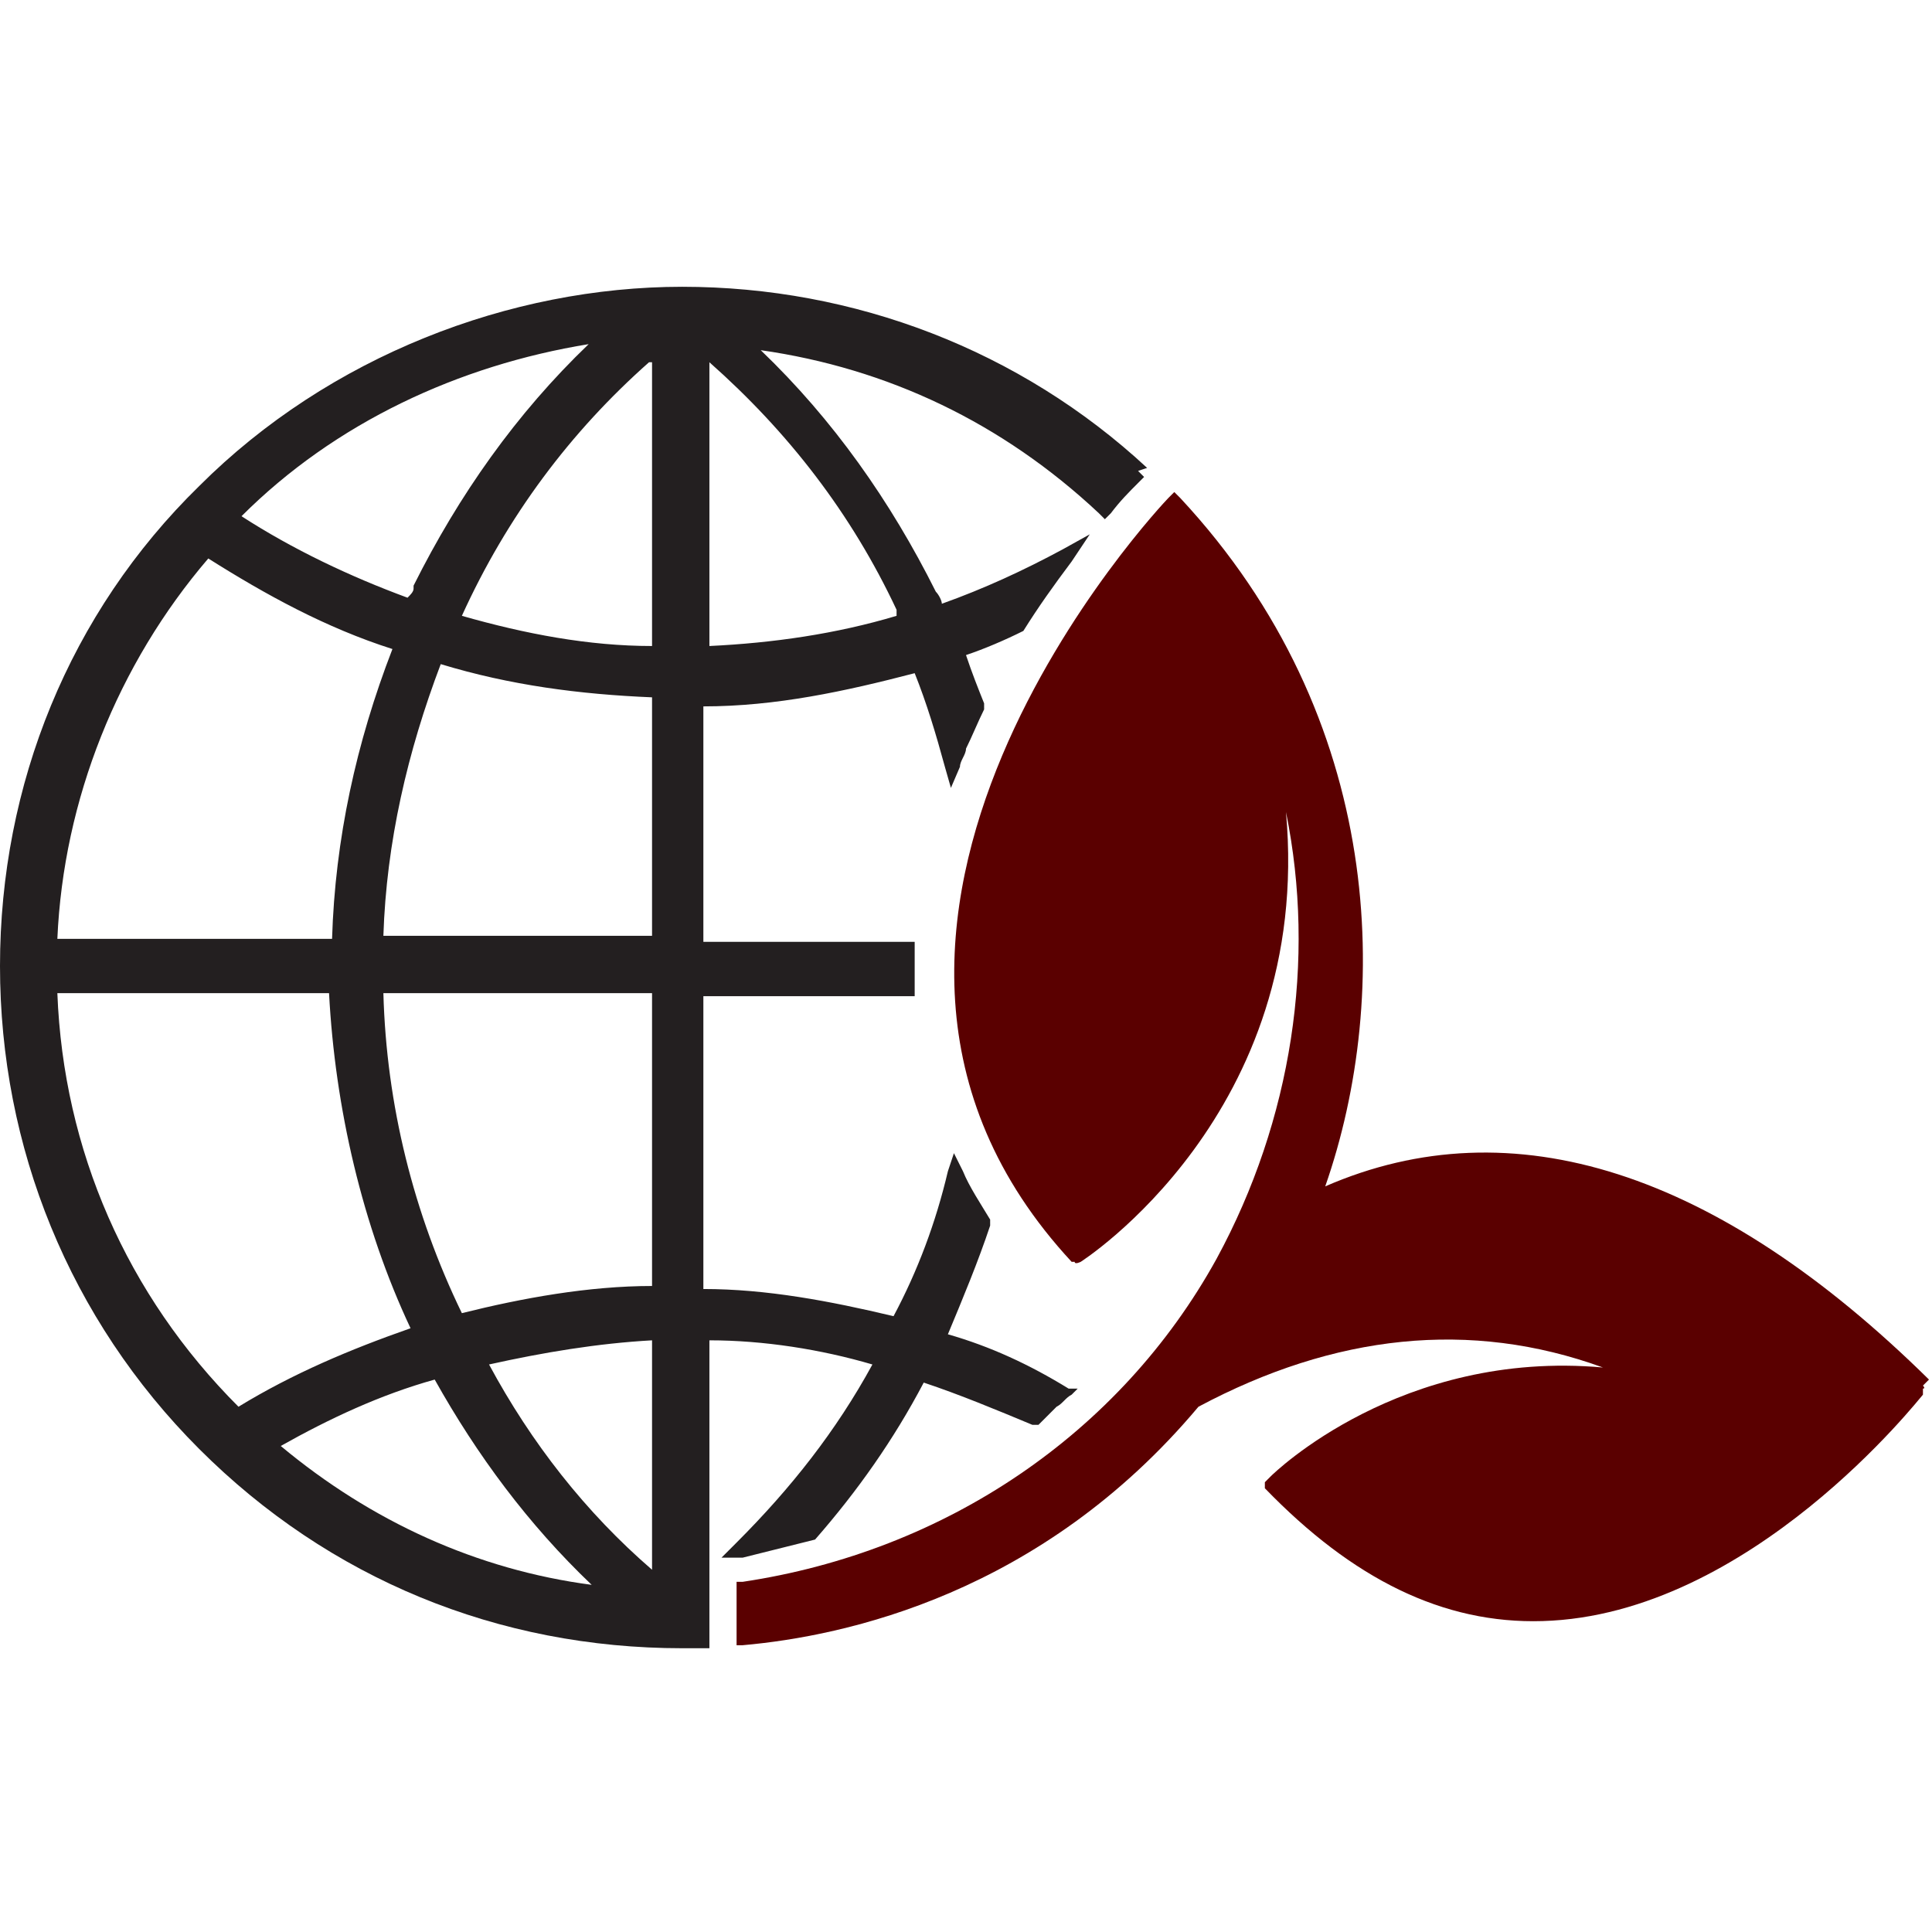 <?xml version="1.0" encoding="UTF-8"?>
<svg id="Layer_1" data-name="Layer 1" xmlns="http://www.w3.org/2000/svg" viewBox="0 0 64 64">
  <path d="M38,15.5c-4.2-3.9-9.7-6-15.4-6s-11.7,2.3-16,6.6C2.3,20.3,0,26,0,32s2.3,11.7,6.6,16c4.3,4.3,9.9,6.6,16,6.6s.5,0,.7,0h.2v-10.2c1.8,0,3.7,.3,5.4,.8-1.2,2.2-2.7,4.1-4.5,5.9l-.5,.5h.7c.8-.2,1.6-.4,2.4-.6h0s0,0,0,0c1.4-1.6,2.6-3.3,3.6-5.2,1.2,.4,2.4,.9,3.6,1.4h.1c0,0,.1,0,.1,0,.2-.2,.4-.4,.6-.6,.2-.1,.3-.3,.5-.4l.2-.2h-.3c-1.3-.8-2.6-1.4-4-1.8,.5-1.2,1-2.4,1.4-3.6h0c0-.1,0-.2,0-.2-.3-.5-.7-1.1-.9-1.6l-.3-.6-.2,.6c-.4,1.7-1,3.3-1.8,4.8-2.1-.5-4.2-.9-6.3-.9v-9.7h7v-.2c0-.4,0-.9,0-1.4v-.2s-7,0-7,0v-7.8c2.4,0,4.7-.5,7-1.1,.4,1,.7,2,1,3.1l.2,.7,.3-.7c0-.2,.2-.4,.2-.6,.2-.4,.4-.9,.6-1.3h0c0,0,0-.2,0-.2-.2-.5-.4-1-.6-1.6,.6-.2,1.3-.5,1.9-.8h0s0,0,0,0c.5-.8,1-1.5,1.6-2.3l.6-.9-.9,.5c-1.3,.7-2.6,1.3-4,1.8,0-.1-.1-.3-.2-.4-1.5-3-3.4-5.7-5.8-8,4.2,.6,8,2.4,11.2,5.4l.2,.2,.2-.2c.3-.4,.6-.7,.9-1l.2-.2-.2-.2Zm-14.5,5.9V12c2.6,2.3,4.7,5,6.2,8.2v.2c-2,.6-4.1,.9-6.2,1Zm-9.9,22.6c-2,.7-3.9,1.5-5.7,2.6-3.7-3.7-5.8-8.5-6-13.7H10.9c.2,3.8,1.1,7.7,2.7,11.1ZM1.9,31.1c.2-4.6,2-9.1,5-12.6,1.9,1.2,3.9,2.3,6.1,3-1.2,3.1-1.9,6.3-2,9.6H1.9Zm12.5,14.6c1.4,2.5,3.1,4.8,5.2,6.8-3.8-.5-7.3-2.1-10.3-4.6,1.6-.9,3.3-1.7,5.1-2.2Zm-1.7-12.8h8.9v9.7c-2.1,0-4.3,.4-6.3,.9-1.6-3.3-2.5-6.9-2.6-10.6Zm8.9,11.5v7.6c-2.2-1.9-4-4.2-5.4-6.8,1.8-.4,3.6-.7,5.4-.8Zm0-32.4v9.4c-2.1,0-4.2-.4-6.3-1h0c1.5-3.3,3.6-6.1,6.2-8.4Zm0,11.2v7.8H12.7c.1-3.1,.8-6.1,1.9-9,2.3,.7,4.6,1,7,1.1Zm-7.9-3.7c0,.1-.1,.2-.2,.3-1.9-.7-3.8-1.6-5.5-2.7,3.1-3.1,7.2-5,11.5-5.7-2.4,2.3-4.3,5-5.8,8Z" style="fill: #231f20;"/>
  <path d="M63.9,45.7c-7-6.9-13.8-9.1-20-6.4,2.2-6.3,2-15.5-4.8-22.8l-.2-.2-.2,.2c-.1,.1-13.5,14.2-3.2,25.3h.1c0,.1,.2,0,.2,0,0,0,7.7-4.9,6.8-14.9,1,4.9,.2,10.2-2.3,14.8-3.2,5.8-9,9.7-15.7,10.7h-.2v2.1h.2c3.4-.3,9.9-1.7,15.1-7.9,4.5-2.4,9-2.9,13.4-1.3-6.7-.6-10.9,3.5-11,3.6l-.2,.2v.2c2.9,3,5.9,4.5,9.2,4.4,6.9-.2,12.5-7.4,12.6-7.5v-.2c.1,0,0-.1,0-.1Z" style="fill: #5a0000;"/>
</svg>